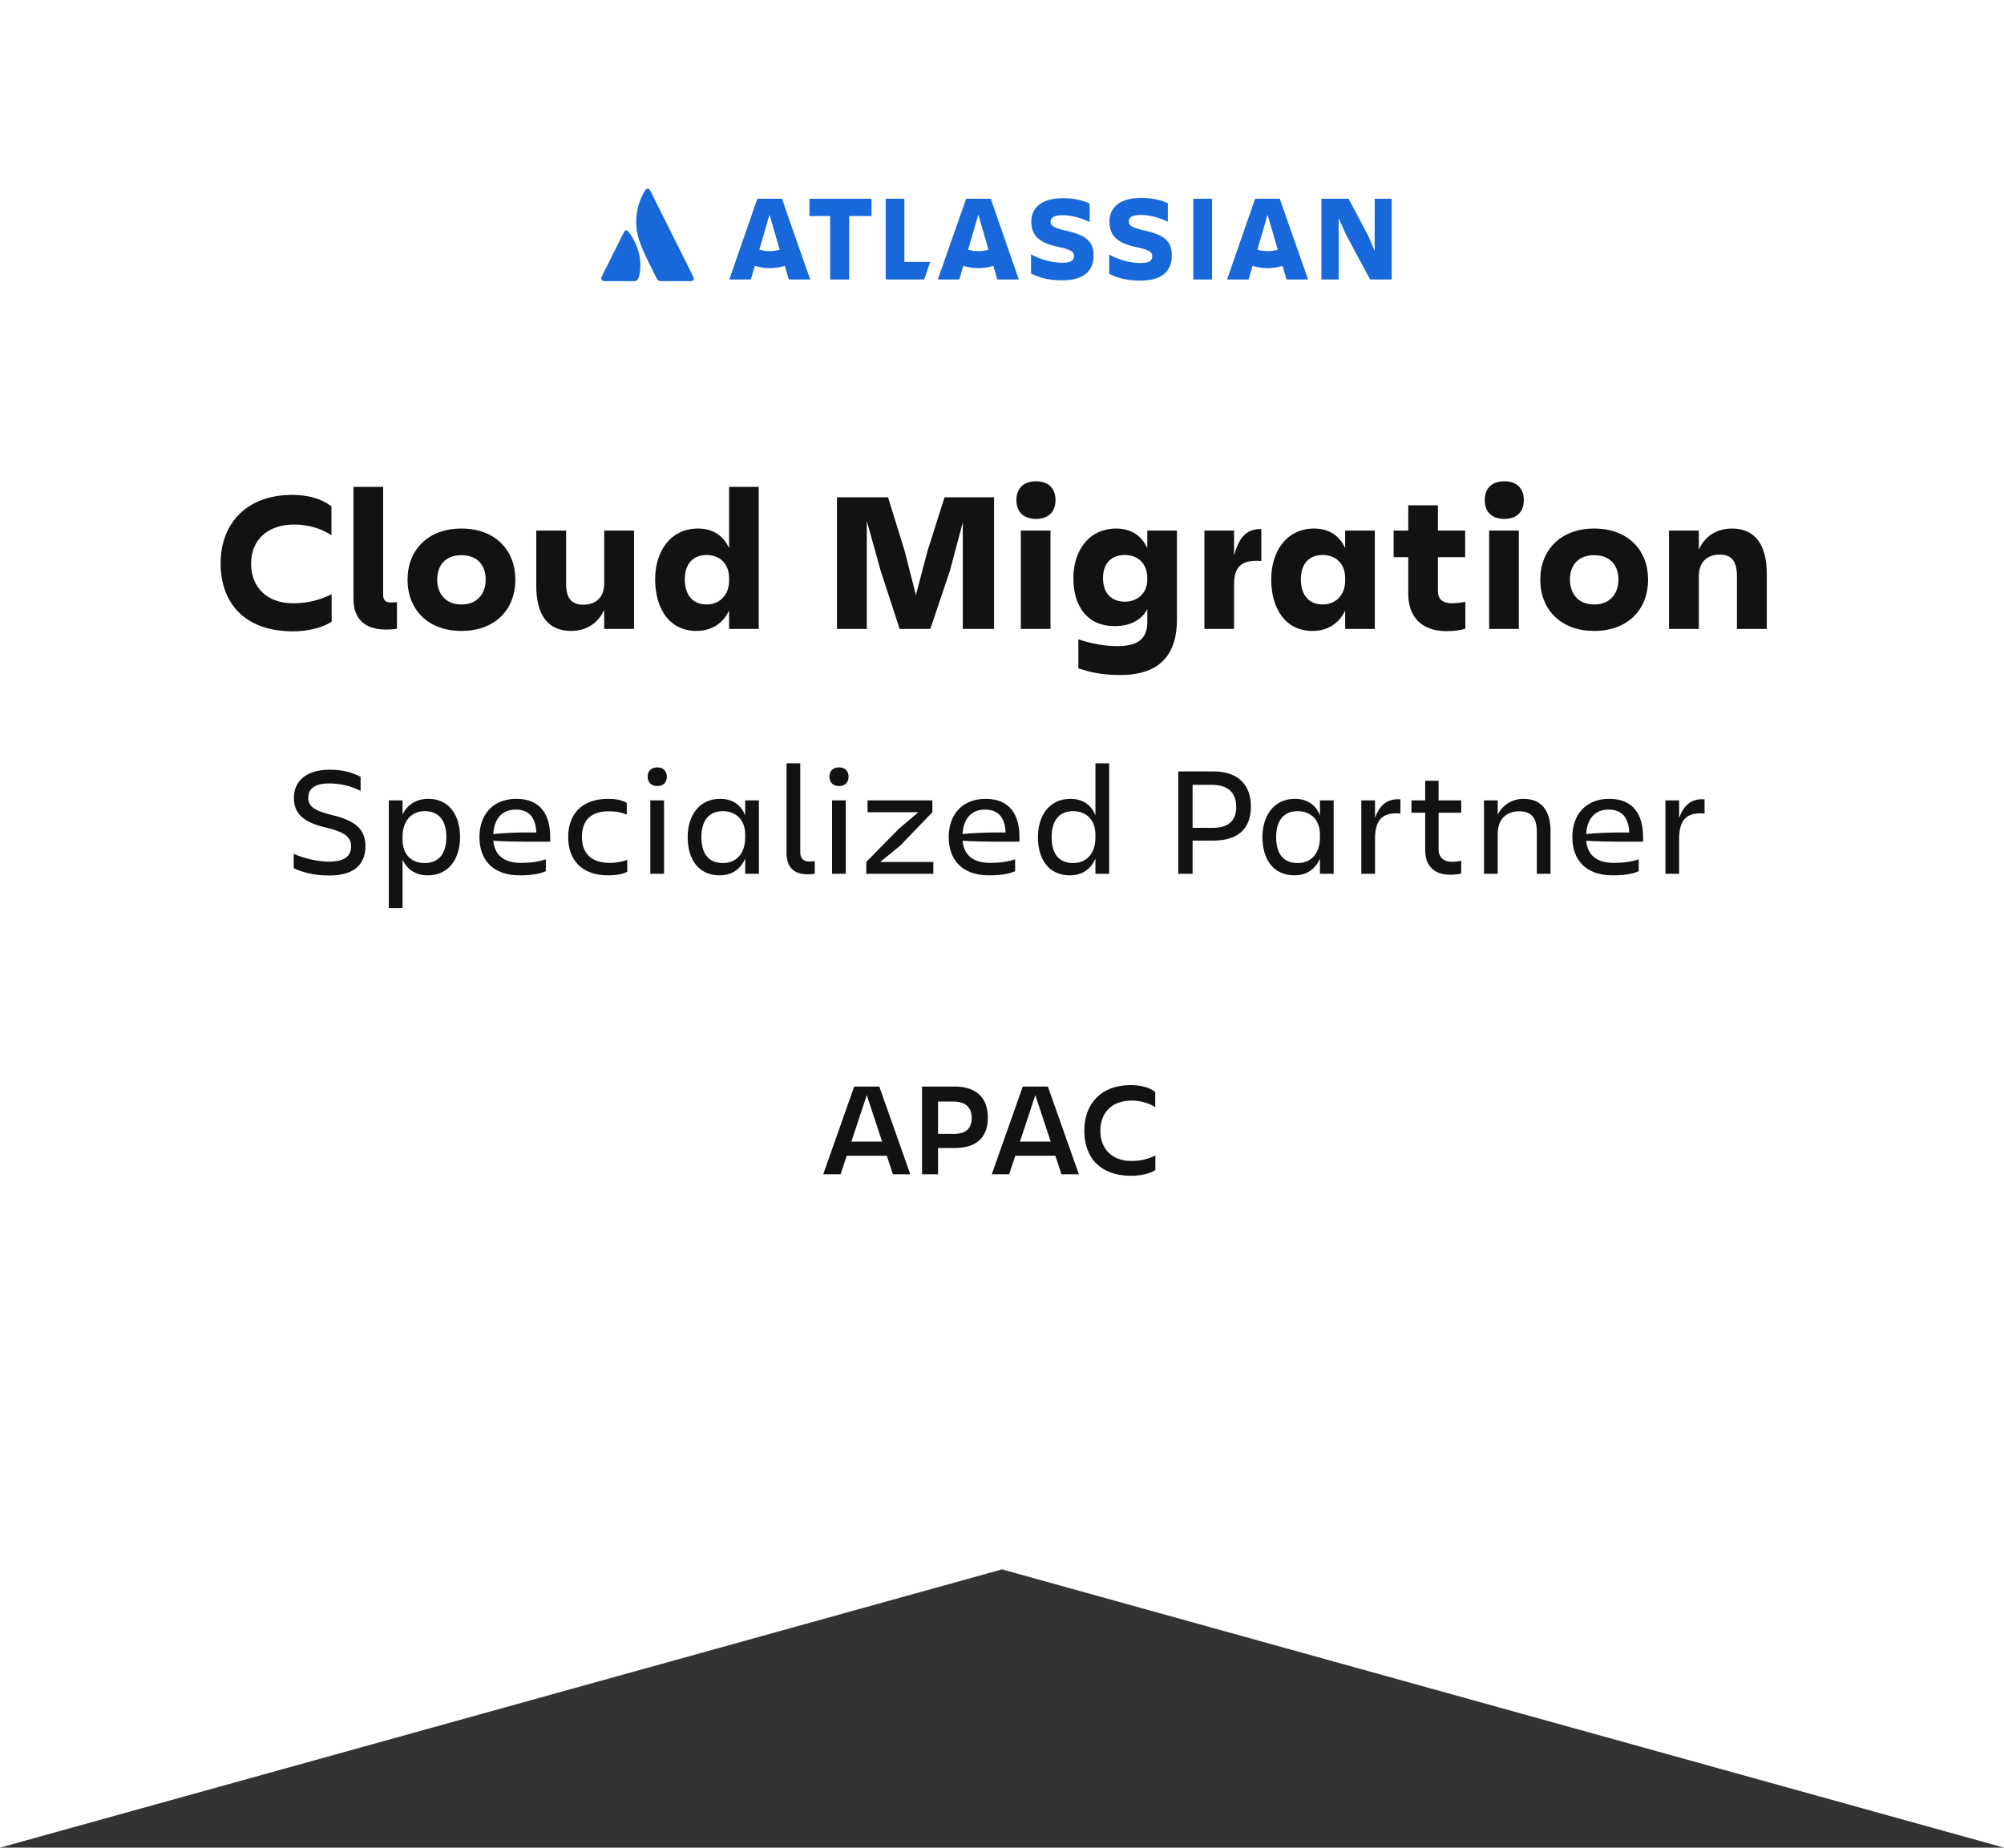 <svg width="180" height="166" viewBox="0 0 180 166" fill="none" xmlns="http://www.w3.org/2000/svg">
<rect x="0" y="0" width="180" height="166" fill="#333333" stroke="none"/>
<g clip-path="url(#clip0_413_27753)">
<path d="M180 0H0V166L90 141L180 166V0Z" fill="white"/>
<g clip-path="url(#clip1_413_27753)">
<g clip-path="url(#clip2_413_27753)">
<path d="M62.226 24.765L58.42 17.154C58.345 16.989 58.27 16.959 58.18 16.959C58.105 16.959 58.015 16.989 57.925 17.139C57.386 17.993 57.146 18.982 57.146 20.015C57.146 21.454 57.881 22.802 58.959 24.975C59.079 25.215 59.169 25.259 59.379 25.259H62.016C62.211 25.259 62.316 25.185 62.316 25.035C62.316 24.96 62.301 24.915 62.226 24.765ZM56.697 21.169C56.397 20.72 56.307 20.69 56.233 20.69C56.157 20.69 56.113 20.72 55.978 20.989L54.075 24.795C54.015 24.915 54 24.96 54 25.02C54 25.14 54.105 25.259 54.33 25.259H57.012C57.191 25.259 57.326 25.11 57.401 24.825C57.491 24.465 57.521 24.151 57.521 23.776C57.521 22.727 57.056 21.709 56.697 21.169Z" fill="#1868DB"/>
</g>
<path d="M92.631 19.893C92.631 20.962 93.114 21.802 95.074 22.183C96.219 22.438 96.473 22.616 96.473 22.998C96.473 23.38 96.219 23.608 95.405 23.608C94.463 23.608 93.343 23.278 92.606 22.845V24.576C93.191 24.855 93.954 25.186 95.405 25.186C97.44 25.186 98.229 24.27 98.229 22.947M98.229 22.972C98.229 21.7 97.568 21.115 95.659 20.708C94.616 20.479 94.361 20.25 94.361 19.919C94.361 19.512 94.743 19.334 95.43 19.334C96.27 19.334 97.084 19.588 97.873 19.944V18.29C97.313 18.01 96.473 17.807 95.481 17.807C93.598 17.807 92.631 18.621 92.631 19.944" fill="#1868DB"/>
<path d="M118.688 17.857V25.11H120.241V19.588L120.877 21.038L123.065 25.11H124.999V17.857H123.472V22.54L122.887 21.166L121.131 17.857H118.688Z" fill="#1868DB"/>
<path d="M108.866 17.857H107.187V25.11H108.866V17.857Z" fill="#1868DB"/>
<path d="M105.253 22.947C105.253 21.675 104.591 21.089 102.683 20.682C101.639 20.453 101.385 20.224 101.385 19.893C101.385 19.486 101.766 19.308 102.454 19.308C103.293 19.308 104.108 19.562 104.896 19.919V18.265C104.337 17.985 103.497 17.781 102.504 17.781C100.621 17.781 99.654 18.596 99.654 19.919C99.654 20.988 100.138 21.827 102.097 22.209C103.242 22.463 103.497 22.642 103.497 23.023C103.497 23.405 103.242 23.634 102.428 23.634C101.487 23.634 100.367 23.303 99.629 22.871V24.601C100.214 24.881 100.978 25.212 102.428 25.212C104.438 25.212 105.253 24.296 105.253 22.947Z" fill="#1868DB"/>
<path d="M79.552 17.857V25.11H83.013L83.547 23.532H81.231V17.857H79.552Z" fill="#1868DB"/>
<path d="M72.706 17.857V19.41H74.564V25.11H76.269V19.41H78.279V17.857H72.706Z" fill="#1868DB"/>
<path d="M70.238 17.857H68.024L65.505 25.11H67.439L67.795 23.888C68.228 24.016 68.686 24.092 69.144 24.092C69.602 24.092 70.06 24.016 70.493 23.888L70.849 25.11H72.783C72.757 25.11 70.238 17.857 70.238 17.857ZM69.118 22.565C68.787 22.565 68.482 22.514 68.202 22.438L69.118 19.282L70.034 22.438C69.754 22.514 69.449 22.565 69.118 22.565Z" fill="#1868DB"/>
<path d="M88.992 17.857H86.778L84.233 25.11H86.167L86.524 23.888C86.956 24.016 87.414 24.092 87.872 24.092C88.33 24.092 88.788 24.016 89.221 23.888L89.577 25.11H91.511L88.992 17.857ZM87.872 22.565C87.541 22.565 87.236 22.514 86.956 22.438L87.872 19.282L88.788 22.438C88.508 22.514 88.203 22.565 87.872 22.565Z" fill="#1868DB"/>
<path d="M114.948 17.857H112.734L110.215 25.11H112.149L112.505 23.888C112.938 24.016 113.396 24.092 113.854 24.092C114.312 24.092 114.77 24.016 115.202 23.888L115.559 25.11H117.493L114.948 17.857ZM113.854 22.565C113.523 22.565 113.218 22.514 112.938 22.438L113.854 19.282L114.77 22.438C114.49 22.514 114.159 22.565 113.854 22.565Z" fill="#1868DB"/>
</g>
<path d="M29.789 53.391V55.857C28.943 56.415 27.647 56.721 26.279 56.721C22.157 56.721 19.817 54.345 19.817 50.619C19.817 47.019 22.157 44.463 26.243 44.463C27.521 44.463 28.781 44.733 29.771 45.489V48.081C28.781 47.451 27.647 47.127 26.423 47.127C23.975 47.127 22.553 48.567 22.553 50.619C22.553 52.779 23.993 54.201 26.333 54.201C27.719 54.201 28.781 53.877 29.789 53.391ZM35.656 56.487C35.458 56.523 35.206 56.559 34.63 56.559C32.92 56.559 31.75 55.731 31.75 53.823V43.743H34.414V53.427C34.414 53.913 34.63 54.129 35.098 54.129C35.368 54.129 35.494 54.111 35.656 54.093V56.487ZM41.447 47.487C44.489 47.487 46.289 49.431 46.289 52.077C46.289 54.741 44.489 56.685 41.447 56.685C38.423 56.685 36.605 54.741 36.605 52.077C36.605 49.431 38.423 47.487 41.447 47.487ZM41.447 54.309C42.959 54.309 43.626 53.229 43.626 52.077C43.626 50.871 42.959 49.881 41.447 49.881C39.935 49.881 39.27 50.871 39.27 52.077C39.27 53.229 39.935 54.309 41.447 54.309ZM48.167 52.617V47.667H50.849V52.419C50.849 53.715 51.299 54.327 52.397 54.327C53.513 54.327 54.269 53.679 54.269 52.419V47.667H56.951V56.505H54.269V54.795C53.729 55.983 52.667 56.685 51.299 56.685C49.121 56.685 48.167 55.137 48.167 52.617ZM61.509 52.059C61.509 53.553 62.319 54.309 63.471 54.309C64.569 54.309 65.487 53.517 65.487 52.167V51.951C65.487 50.565 64.569 49.863 63.471 49.863C62.283 49.863 61.509 50.619 61.509 52.059ZM65.487 56.505V54.849C64.929 56.055 63.867 56.685 62.553 56.685C60.123 56.685 58.845 54.687 58.845 52.041C58.845 49.593 60.177 47.487 62.697 47.487C64.011 47.487 64.965 48.099 65.487 49.251V43.743H68.151V56.505H65.487ZM79.098 51.267L77.856 46.803V56.505H75.174V44.679H79.764L81.258 49.503L82.266 53.463L83.31 49.503L84.84 44.679H89.286V56.505H86.478V46.929L85.326 51.267L83.562 56.505H80.808L79.098 51.267ZM91.295 44.931C91.295 43.797 92.015 43.239 93.059 43.239C94.085 43.239 94.805 43.797 94.805 44.931C94.805 46.065 94.085 46.623 93.059 46.623C92.015 46.623 91.295 46.065 91.295 44.931ZM91.691 56.505V47.667H94.355V56.505H91.691ZM103.051 55.893V54.723C102.493 55.785 101.413 56.253 100.117 56.253C97.687 56.253 96.409 54.507 96.409 51.933C96.409 49.557 97.741 47.487 100.261 47.487C101.575 47.487 102.529 48.099 103.051 49.251V47.667H105.715V55.659C105.715 58.665 104.311 60.645 100.639 60.645C98.875 60.645 97.885 60.375 96.859 60.051V57.441C98.047 57.837 99.253 58.053 100.369 58.053C102.421 58.053 103.051 57.189 103.051 55.893ZM99.073 51.933C99.073 53.355 99.883 54.057 101.035 54.057C102.133 54.057 103.051 53.337 103.051 52.059V51.951C103.051 50.565 102.133 49.863 101.035 49.863C99.847 49.863 99.073 50.583 99.073 51.933ZM110.844 52.455V56.505H108.18V47.667H110.844V49.899C111.24 48.477 111.852 47.469 113.292 47.541V50.403C111.708 50.277 110.844 50.763 110.844 52.455ZM116.845 52.059C116.845 53.553 117.655 54.309 118.807 54.309C119.905 54.309 120.823 53.535 120.823 52.167V51.951C120.823 50.565 119.905 49.863 118.807 49.863C117.619 49.863 116.845 50.601 116.845 52.059ZM120.823 56.505V54.849C120.265 56.055 119.203 56.685 117.889 56.685C115.459 56.685 114.181 54.687 114.181 52.041C114.181 49.593 115.513 47.487 118.033 47.487C119.347 47.487 120.301 48.099 120.823 49.251V47.667H123.487V56.505H120.823ZM129.154 53.157C129.154 53.787 129.568 54.201 130.396 54.201C130.828 54.201 131.296 54.129 131.62 54.075V56.487C131.188 56.613 130.666 56.703 129.928 56.703C127.624 56.703 126.49 55.353 126.49 53.373V50.061H125.176V47.667H126.49V45.399H129.154V47.667H131.602V50.061H129.154V53.157ZM133.36 44.931C133.36 43.797 134.08 43.239 135.124 43.239C136.15 43.239 136.87 43.797 136.87 44.931C136.87 46.065 136.15 46.623 135.124 46.623C134.08 46.623 133.36 46.065 133.36 44.931ZM133.756 56.505V47.667H136.42V56.505H133.756ZM143.19 47.487C146.232 47.487 148.032 49.431 148.032 52.077C148.032 54.741 146.232 56.685 143.19 56.685C140.166 56.685 138.348 54.741 138.348 52.077C138.348 49.431 140.166 47.487 143.19 47.487ZM143.19 54.309C144.702 54.309 145.368 53.229 145.368 52.077C145.368 50.871 144.702 49.881 143.19 49.881C141.678 49.881 141.012 50.871 141.012 52.077C141.012 53.229 141.678 54.309 143.19 54.309ZM158.693 51.555V56.505H156.011V51.753C156.011 50.439 155.543 49.827 154.463 49.827C153.347 49.827 152.591 50.493 152.591 51.753V56.505H149.909V47.667H152.591V49.377C153.131 48.171 154.193 47.487 155.561 47.487C157.721 47.487 158.693 49.035 158.693 51.555Z" fill="#101214"/>
<path d="M32.824 76.013C32.824 77.595 31.886 78.659 29.59 78.659C28.092 78.659 27.098 78.337 26.384 78.001V76.713C27.238 77.105 28.526 77.413 29.548 77.413C30.99 77.413 31.536 76.881 31.536 76.055C31.536 75.257 31.074 74.781 29.268 74.347C27.224 73.885 26.398 73.073 26.398 71.673C26.398 70.189 27.504 69.153 29.604 69.153C30.864 69.153 31.76 69.447 32.39 69.797V71.057C31.452 70.567 30.43 70.385 29.548 70.385C28.372 70.385 27.686 70.805 27.686 71.673C27.686 72.429 28.19 72.835 29.884 73.241C31.858 73.717 32.824 74.473 32.824 76.013ZM40.09 75.215C40.09 73.675 39.39 72.877 38.13 72.877C37.066 72.877 36.156 73.647 36.156 75.187V75.411C36.156 76.881 37.052 77.539 38.144 77.539C39.39 77.539 40.09 76.713 40.09 75.215ZM38.41 78.645C37.402 78.645 36.59 78.169 36.156 77.231V81.585H34.924V71.911H36.156V73.199C36.59 72.261 37.416 71.771 38.48 71.771C40.356 71.771 41.322 73.269 41.322 75.215C41.322 77.077 40.37 78.645 38.41 78.645ZM46.325 72.737C45.009 72.737 44.379 73.661 44.309 74.935C45.079 74.851 46.255 74.795 46.997 74.795H48.173C48.117 73.479 47.543 72.737 46.325 72.737ZM49.027 78.267C48.453 78.547 47.571 78.645 46.689 78.645C44.225 78.645 43.063 77.217 43.063 75.201C43.063 73.213 44.253 71.771 46.381 71.771C48.551 71.771 49.419 73.199 49.419 75.201V75.621H47.361C46.325 75.621 45.289 75.593 44.309 75.537C44.421 76.741 45.163 77.525 46.787 77.525C47.641 77.525 48.355 77.427 49.027 77.203V78.267ZM56.34 77.259V78.323C55.934 78.533 55.332 78.645 54.632 78.645C52.196 78.645 51.034 77.217 51.034 75.201C51.034 73.213 52.196 71.771 54.618 71.771C55.318 71.771 55.766 71.869 56.298 72.121V73.185C55.85 73.003 55.374 72.891 54.646 72.891C52.994 72.891 52.266 73.801 52.266 75.201C52.266 76.559 53.008 77.525 54.772 77.525C55.458 77.525 55.906 77.399 56.34 77.259ZM58.174 69.783C58.174 69.237 58.538 68.943 59.042 68.943C59.532 68.943 59.896 69.237 59.896 69.783C59.896 70.329 59.532 70.623 59.042 70.623C58.538 70.623 58.174 70.329 58.174 69.783ZM58.412 78.505V71.911H59.644V78.505H58.412ZM62.999 75.201C62.999 76.797 63.713 77.539 64.945 77.539C66.009 77.539 66.933 76.825 66.933 75.229V74.991C66.933 73.563 66.009 72.877 64.931 72.877C63.685 72.877 62.999 73.717 62.999 75.201ZM66.933 78.505V77.133C66.513 78.127 65.687 78.645 64.651 78.645C62.705 78.645 61.767 77.161 61.767 75.201C61.767 73.353 62.747 71.771 64.679 71.771C65.757 71.771 66.541 72.275 66.933 73.255V71.911H68.165V78.505H66.933ZM73.182 78.491C73.07 78.519 72.86 78.547 72.51 78.547C71.376 78.547 70.648 77.973 70.648 76.643V68.579H71.88V76.559C71.88 77.175 72.216 77.399 72.678 77.399C72.888 77.399 73 77.399 73.182 77.371V78.491ZM74.498 69.783C74.498 69.237 74.862 68.943 75.366 68.943C75.856 68.943 76.22 69.237 76.22 69.783C76.22 70.329 75.856 70.623 75.366 70.623C74.862 70.623 74.498 70.329 74.498 69.783ZM74.736 78.505V71.911H75.968V78.505H74.736ZM77.923 71.911H83.747V72.975L80.835 75.999L79.057 77.441H83.831V78.505H77.811V77.441L80.723 74.473L82.487 72.975H77.923V71.911ZM88.475 72.737C87.159 72.737 86.529 73.661 86.459 74.935C87.229 74.851 88.405 74.795 89.147 74.795H90.323C90.267 73.479 89.693 72.737 88.475 72.737ZM91.177 78.267C90.603 78.547 89.721 78.645 88.839 78.645C86.375 78.645 85.213 77.217 85.213 75.201C85.213 73.213 86.403 71.771 88.531 71.771C90.701 71.771 91.569 73.199 91.569 75.201V75.621H89.511C88.475 75.621 87.439 75.593 86.459 75.537C86.571 76.741 87.313 77.525 88.937 77.525C89.791 77.525 90.505 77.427 91.177 77.203V78.267ZM94.458 75.201C94.458 76.797 95.172 77.539 96.404 77.539C97.468 77.539 98.392 76.825 98.392 75.229V74.991C98.392 73.563 97.468 72.877 96.39 72.877C95.144 72.877 94.458 73.717 94.458 75.201ZM98.392 78.505V77.133C97.972 78.127 97.146 78.645 96.11 78.645C94.164 78.645 93.226 77.161 93.226 75.201C93.226 73.353 94.206 71.771 96.138 71.771C97.216 71.771 98 72.275 98.392 73.255V68.579H99.624V78.505H98.392ZM112.355 72.471C112.355 74.431 111.235 75.523 108.981 75.523H107.119V78.505H105.831V69.307H108.981C111.235 69.307 112.355 70.525 112.355 72.471ZM108.827 74.375C110.409 74.417 111.039 73.661 111.039 72.513C111.039 71.309 110.409 70.511 108.827 70.511H107.119V74.375H108.827ZM114.624 75.201C114.624 76.797 115.338 77.539 116.57 77.539C117.634 77.539 118.558 76.825 118.558 75.229V74.991C118.558 73.563 117.634 72.877 116.556 72.877C115.31 72.877 114.624 73.717 114.624 75.201ZM118.558 78.505V77.133C118.138 78.127 117.312 78.645 116.276 78.645C114.33 78.645 113.392 77.161 113.392 75.201C113.392 73.353 114.372 71.771 116.304 71.771C117.382 71.771 118.166 72.275 118.558 73.255V71.911H119.79V78.505H118.558ZM123.505 75.355V78.505H122.273V71.911H123.505V73.479C123.883 72.457 124.485 71.729 125.787 71.813V73.087C124.345 72.975 123.505 73.465 123.505 75.355ZM129.216 76.321C129.216 76.979 129.622 77.427 130.42 77.427C130.714 77.427 131.022 77.385 131.246 77.343V78.477C130.994 78.547 130.686 78.589 130.252 78.589C128.74 78.589 128.012 77.707 128.012 76.405V73.017H126.78V71.911H128.012V70.147H129.216V71.911H131.246V73.017H129.216V76.321ZM139.271 74.683V78.505H138.039V74.739C138.039 73.465 137.535 72.891 136.457 72.891C135.295 72.891 134.525 73.591 134.525 74.935V78.505H133.293V71.911H134.525V73.199C134.973 72.289 135.855 71.771 136.849 71.771C138.459 71.771 139.271 72.835 139.271 74.683ZM144.489 72.737C143.173 72.737 142.543 73.661 142.473 74.935C143.243 74.851 144.419 74.795 145.161 74.795H146.337C146.281 73.479 145.707 72.737 144.489 72.737ZM147.191 78.267C146.617 78.547 145.735 78.645 144.853 78.645C142.389 78.645 141.227 77.217 141.227 75.201C141.227 73.213 142.417 71.771 144.545 71.771C146.715 71.771 147.583 73.199 147.583 75.201V75.621H145.525C144.489 75.621 143.453 75.593 142.473 75.537C142.585 76.741 143.327 77.525 144.951 77.525C145.805 77.525 146.519 77.427 147.191 77.203V78.267ZM150.822 75.355V78.505H149.59V71.911H150.822V73.479C151.2 72.457 151.802 71.729 153.104 71.813V73.087C151.662 72.975 150.822 73.465 150.822 75.355Z" fill="#101214"/>
<path d="M80.204 105.505L79.652 103.837H76.052L75.5 105.505H73.94L76.724 97.621H78.98L81.764 105.505H80.204ZM79.232 102.565L77.852 98.389L76.472 102.565H79.232ZM88.731 100.405C88.731 102.157 87.748 103.141 85.755 103.141H84.255V105.505H82.816V97.621H85.755C87.748 97.621 88.731 98.689 88.731 100.405ZM85.612 101.869C86.799 101.905 87.279 101.329 87.279 100.453C87.279 99.553 86.799 98.965 85.612 98.965H84.255V101.869H85.612ZM95.345 105.505L94.793 103.837H91.193L90.641 105.505H89.081L91.865 97.621H94.121L96.905 105.505H95.345ZM94.373 102.565L92.993 98.389L91.613 102.565H94.373ZM103.776 103.813V105.121C103.248 105.469 102.42 105.637 101.568 105.637C98.892 105.637 97.392 104.065 97.392 101.581C97.392 99.181 98.892 97.489 101.544 97.489C102.348 97.489 103.152 97.645 103.764 98.101V99.469C103.14 99.085 102.444 98.881 101.616 98.881C99.864 98.881 98.832 99.985 98.832 101.581C98.832 103.225 99.888 104.305 101.604 104.305C102.468 104.305 103.152 104.125 103.776 103.813Z" fill="#101214"/>
</g>
<defs>
<clipPath id="clip0_413_27753">
<rect width="180" height="166" fill="white"/>
</clipPath>
<clipPath id="clip1_413_27753">
<rect width="70.999" height="11.505" fill="white" transform="translate(54 16)"/>
</clipPath>
<clipPath id="clip2_413_27753">
<rect width="8.316" height="8.301" fill="white" transform="translate(54 16.959)"/>
</clipPath>
</defs>
</svg>
